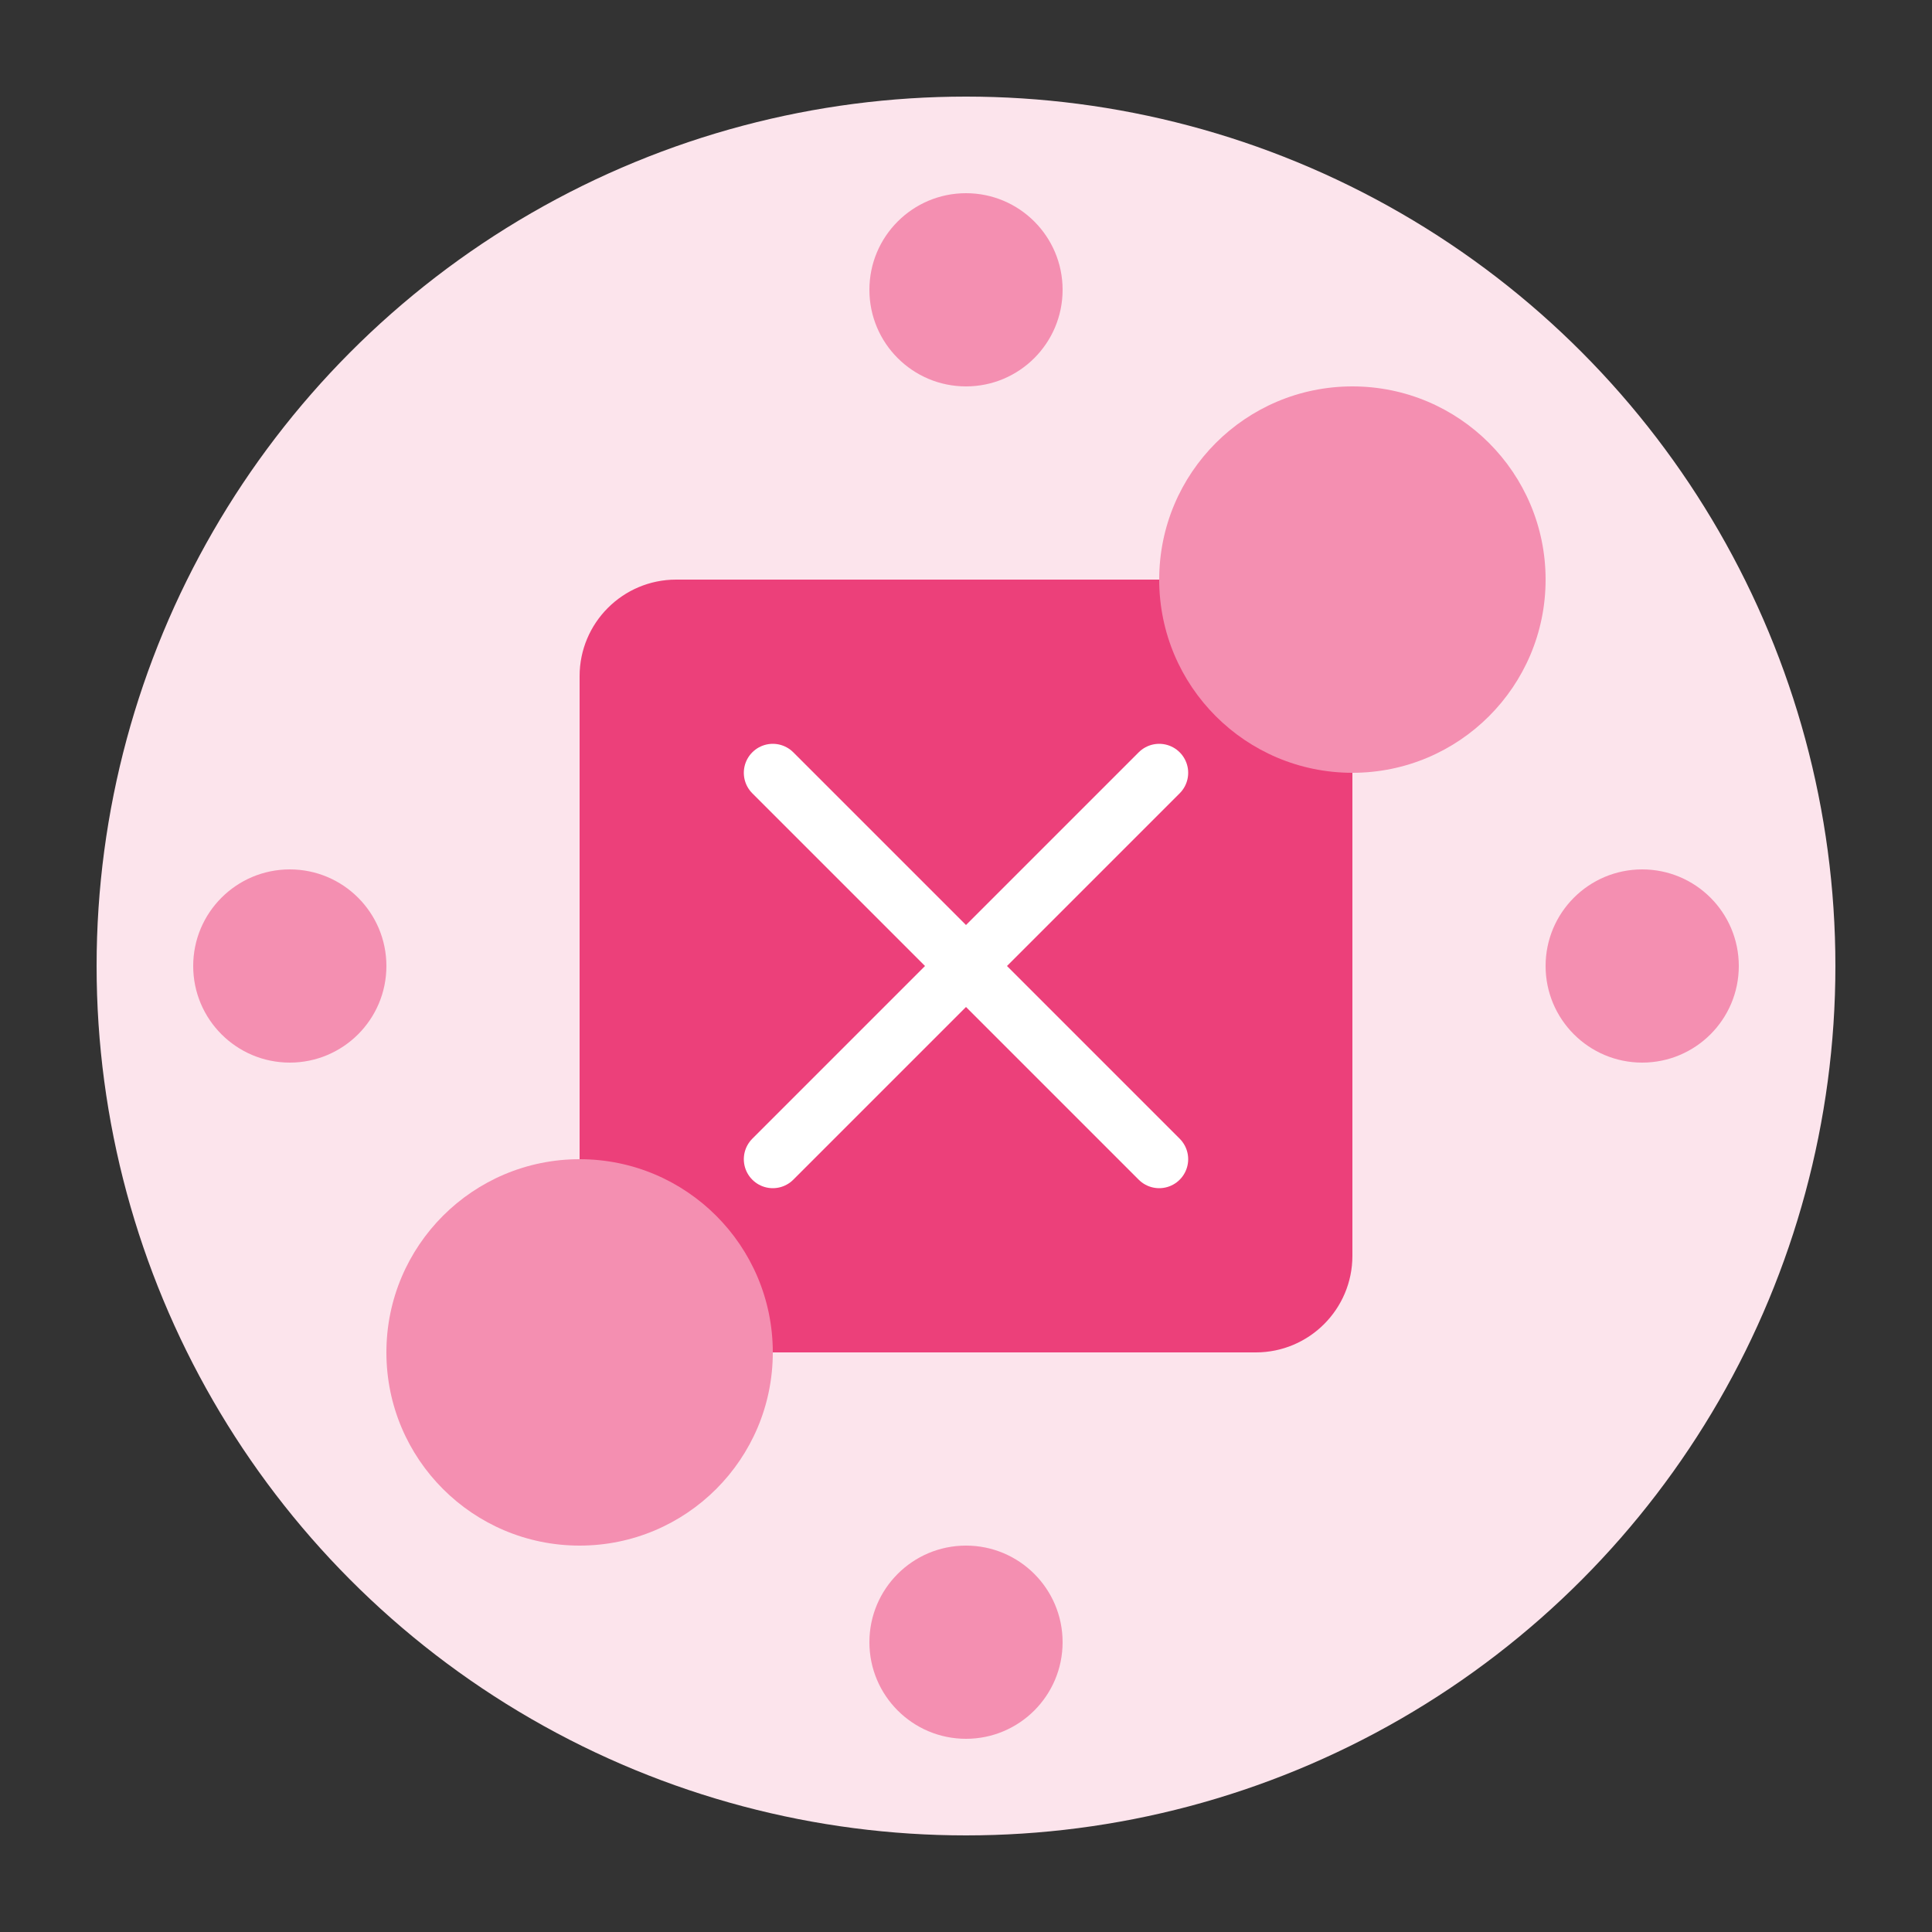<svg width="200" height="200" viewBox="0 0 200 200" xmlns="http://www.w3.org/2000/svg">
    <rect x="0" y="0" width="200" height="200" fill="#333333" stroke="none"/>
    <!-- Background -->
    <circle cx="100" cy="100" r="90" fill="#FCE4EC" />

    <!-- Design Elements -->
    <rect x="60" y="60" width="80" height="80" rx="10" fill="#EC407A" />
    <circle cx="140" cy="60" r="20" fill="#F48FB1" />
    <circle cx="60" cy="140" r="20" fill="#F48FB1" />

    <!-- Creative Elements -->
    <path d="M80 80 L120 120 M120 80 L80 120" stroke="white" stroke-width="6" stroke-linecap="round" />

    <!-- Abstract Shapes -->
    <circle cx="170" cy="100" r="10" fill="#F48FB1" />
    <circle cx="30" cy="100" r="10" fill="#F48FB1" />
    <circle cx="100" cy="170" r="10" fill="#F48FB1" />
    <circle cx="100" cy="30" r="10" fill="#F48FB1" />
</svg>